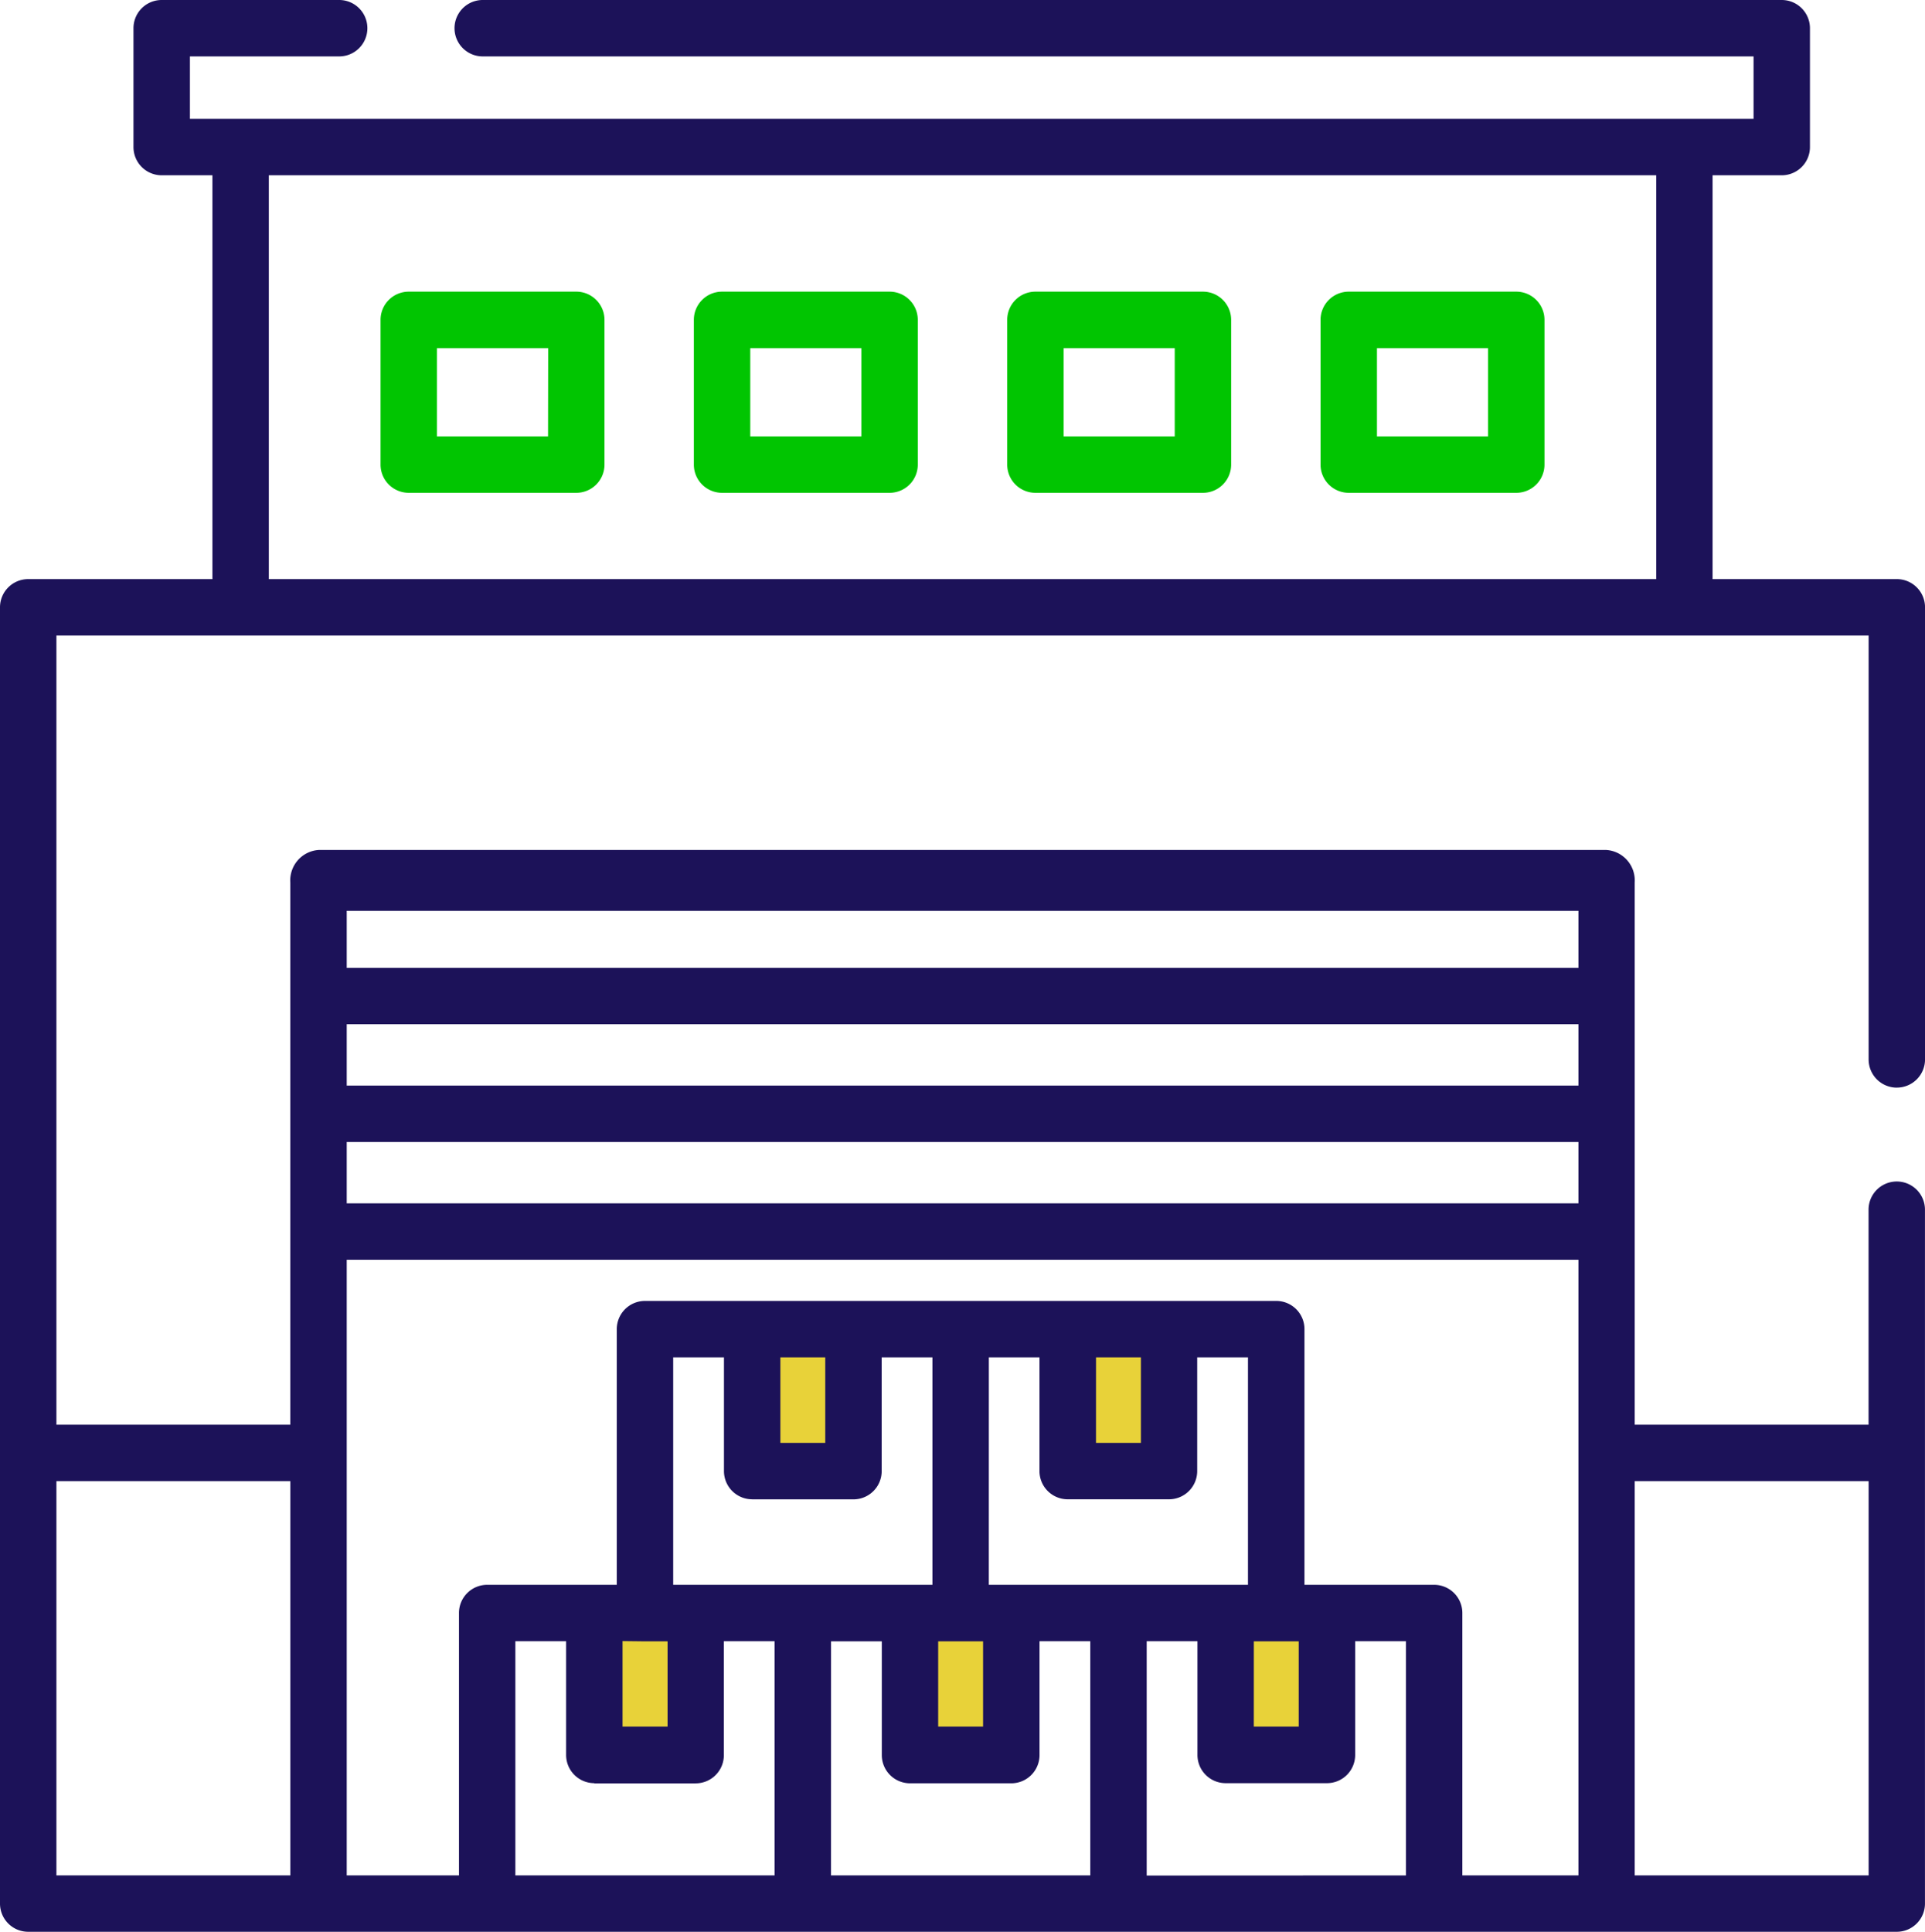 <svg xmlns="http://www.w3.org/2000/svg" width="59.649" height="59.857" viewBox="0 0 59.649 59.857">
  <g id="Group_5558" data-name="Group 5558" transform="translate(-931 -944)">
    <rect id="Rectangle_2521" data-name="Rectangle 2521" width="3" height="4" transform="translate(954 985)" fill="#e8d239"/>
    <rect id="Rectangle_2522" data-name="Rectangle 2522" width="3" height="4" transform="translate(964 985)" fill="#e8d239"/>
    <rect id="Rectangle_2523" data-name="Rectangle 2523" width="3" height="4" transform="translate(969 994)" fill="#e8d239"/>
    <rect id="Rectangle_2524" data-name="Rectangle 2524" width="3" height="4" transform="translate(959 994)" fill="#e8d239"/>
    <rect id="Rectangle_2525" data-name="Rectangle 2525" width="3" height="4" transform="translate(950 994)" fill="#e8d239"/>
    <g id="warehouse_1_" data-name="warehouse (1)" transform="translate(930.11 944)">
      <path id="Path_53040" data-name="Path 53040" d="M59.666,33.7a.874.874,0,0,0,.874-.874V18.818a.874.874,0,0,0-.874-.874H53.957V5.431H56.1a.874.874,0,0,0,.874-.874V.874A.874.874,0,0,0,56.1,0H15.848a.874.874,0,0,0,0,1.748H55.227V3.683H6.775V1.748H11.4A.874.874,0,0,0,11.4,0H5.9a.874.874,0,0,0-.874.874V4.557a.874.874,0,0,0,.874.874H7.472V17.944H1.764a.874.874,0,0,0-.874.874V58.983a.874.874,0,0,0,.874.874h57.9a.874.874,0,0,0,.874-.874v-21.5a.874.874,0,0,0-1.748,0v6.662H51.543v-16.8a.944.944,0,0,0-.874-1.008H10.76a.944.944,0,0,0-.874,1.008v16.8H2.638V19.692H58.792V32.827a.874.874,0,0,0,.874.874ZM11.634,35.386H49.8v1.9H11.634Zm0-3.649H49.8v1.9H11.634Zm0-3.514H49.8V29.99H11.634ZM25.071,42.058h1.391v2.65H25.071Zm-.874,4.4h3.139a.874.874,0,0,0,.874-.874V42.058h1.573v7.048H21.75V42.058h1.573v3.524A.874.874,0,0,0,24.2,46.456Zm7.334-4.4H33.1v3.524a.874.874,0,0,0,.874.874h3.139a.874.874,0,0,0,.874-.874V42.058h1.573v7.048H31.53Zm3.321,0h1.391v2.65H34.851Zm4.89,8.8h1.391V53.5H39.741Zm-9.781,0h1.391V53.5H29.961Zm-9.085,0h.7V53.5H20.18v-2.65Zm-1.569,4.4h3.139a.874.874,0,0,0,.874-.874V50.854h1.573v7.256H16.859V50.854h1.573v3.524a.874.874,0,0,0,.874.874Zm7.334-4.4h1.573v3.524a.874.874,0,0,0,.874.874h3.139a.874.874,0,0,0,.874-.874V50.854h1.573v7.256H26.64Zm9.781,7.256V50.854h1.573v3.524a.874.874,0,0,0,.874.874h3.139a.874.874,0,0,0,.874-.874V50.854h1.573v7.256Zm9.781,0V49.98a.874.874,0,0,0-.874-.874H41.311V41.184a.874.874,0,0,0-.874-.874H20.876a.874.874,0,0,0-.874.874v7.922H15.986a.874.874,0,0,0-.874.874v8.129H11.634V39.035H49.8V58.109H46.2ZM58.792,45.895V58.109H51.543V45.895Zm-48.905,0V58.109H2.638V45.895ZM9.22,17.944V5.431H52.21V17.944Z" fill="#1c1259"/>
      <path id="Path_53041" data-name="Path 53041" d="M108.17,77.6H102.98a.874.874,0,0,0-.874.874v4.485a.874.874,0,0,0,.874.874h5.191a.874.874,0,0,0,.874-.874V78.478A.874.874,0,0,0,108.17,77.6Zm-.874,4.485h-3.443V79.352H107.3Z" transform="translate(-89.424 -68.563)" fill="#01C501"/>
      <path id="Path_53042" data-name="Path 53042" d="M191.508,77.6h-5.191a.874.874,0,0,0-.874.874v4.485a.874.874,0,0,0,.874.874h5.191a.874.874,0,0,0,.874-.874V78.478A.874.874,0,0,0,191.508,77.6Zm-.874,4.485h-3.443V79.352h3.443Z" transform="translate(-163.053 -68.563)" fill="#01C501"/>
      <path id="Path_53043" data-name="Path 53043" d="M274.846,77.6h-5.191a.874.874,0,0,0-.874.874v4.485a.874.874,0,0,0,.874.874h5.191a.874.874,0,0,0,.874-.874V78.478A.874.874,0,0,0,274.846,77.6Zm-.874,4.485h-3.443V79.352h3.443Z" transform="translate(-236.681 -68.563)" fill="#01C501"/>
      <path id="Path_53044" data-name="Path 53044" d="M358.184,77.6h-5.191a.874.874,0,0,0-.874.874v4.485a.874.874,0,0,0,.874.874h5.191a.874.874,0,0,0,.874-.874V78.478A.874.874,0,0,0,358.184,77.6Zm-.874,4.485h-3.443V79.352h3.443Z" transform="translate(-310.31 -68.563)" fill="#01C501"/>
    </g>
  </g>
</svg>
